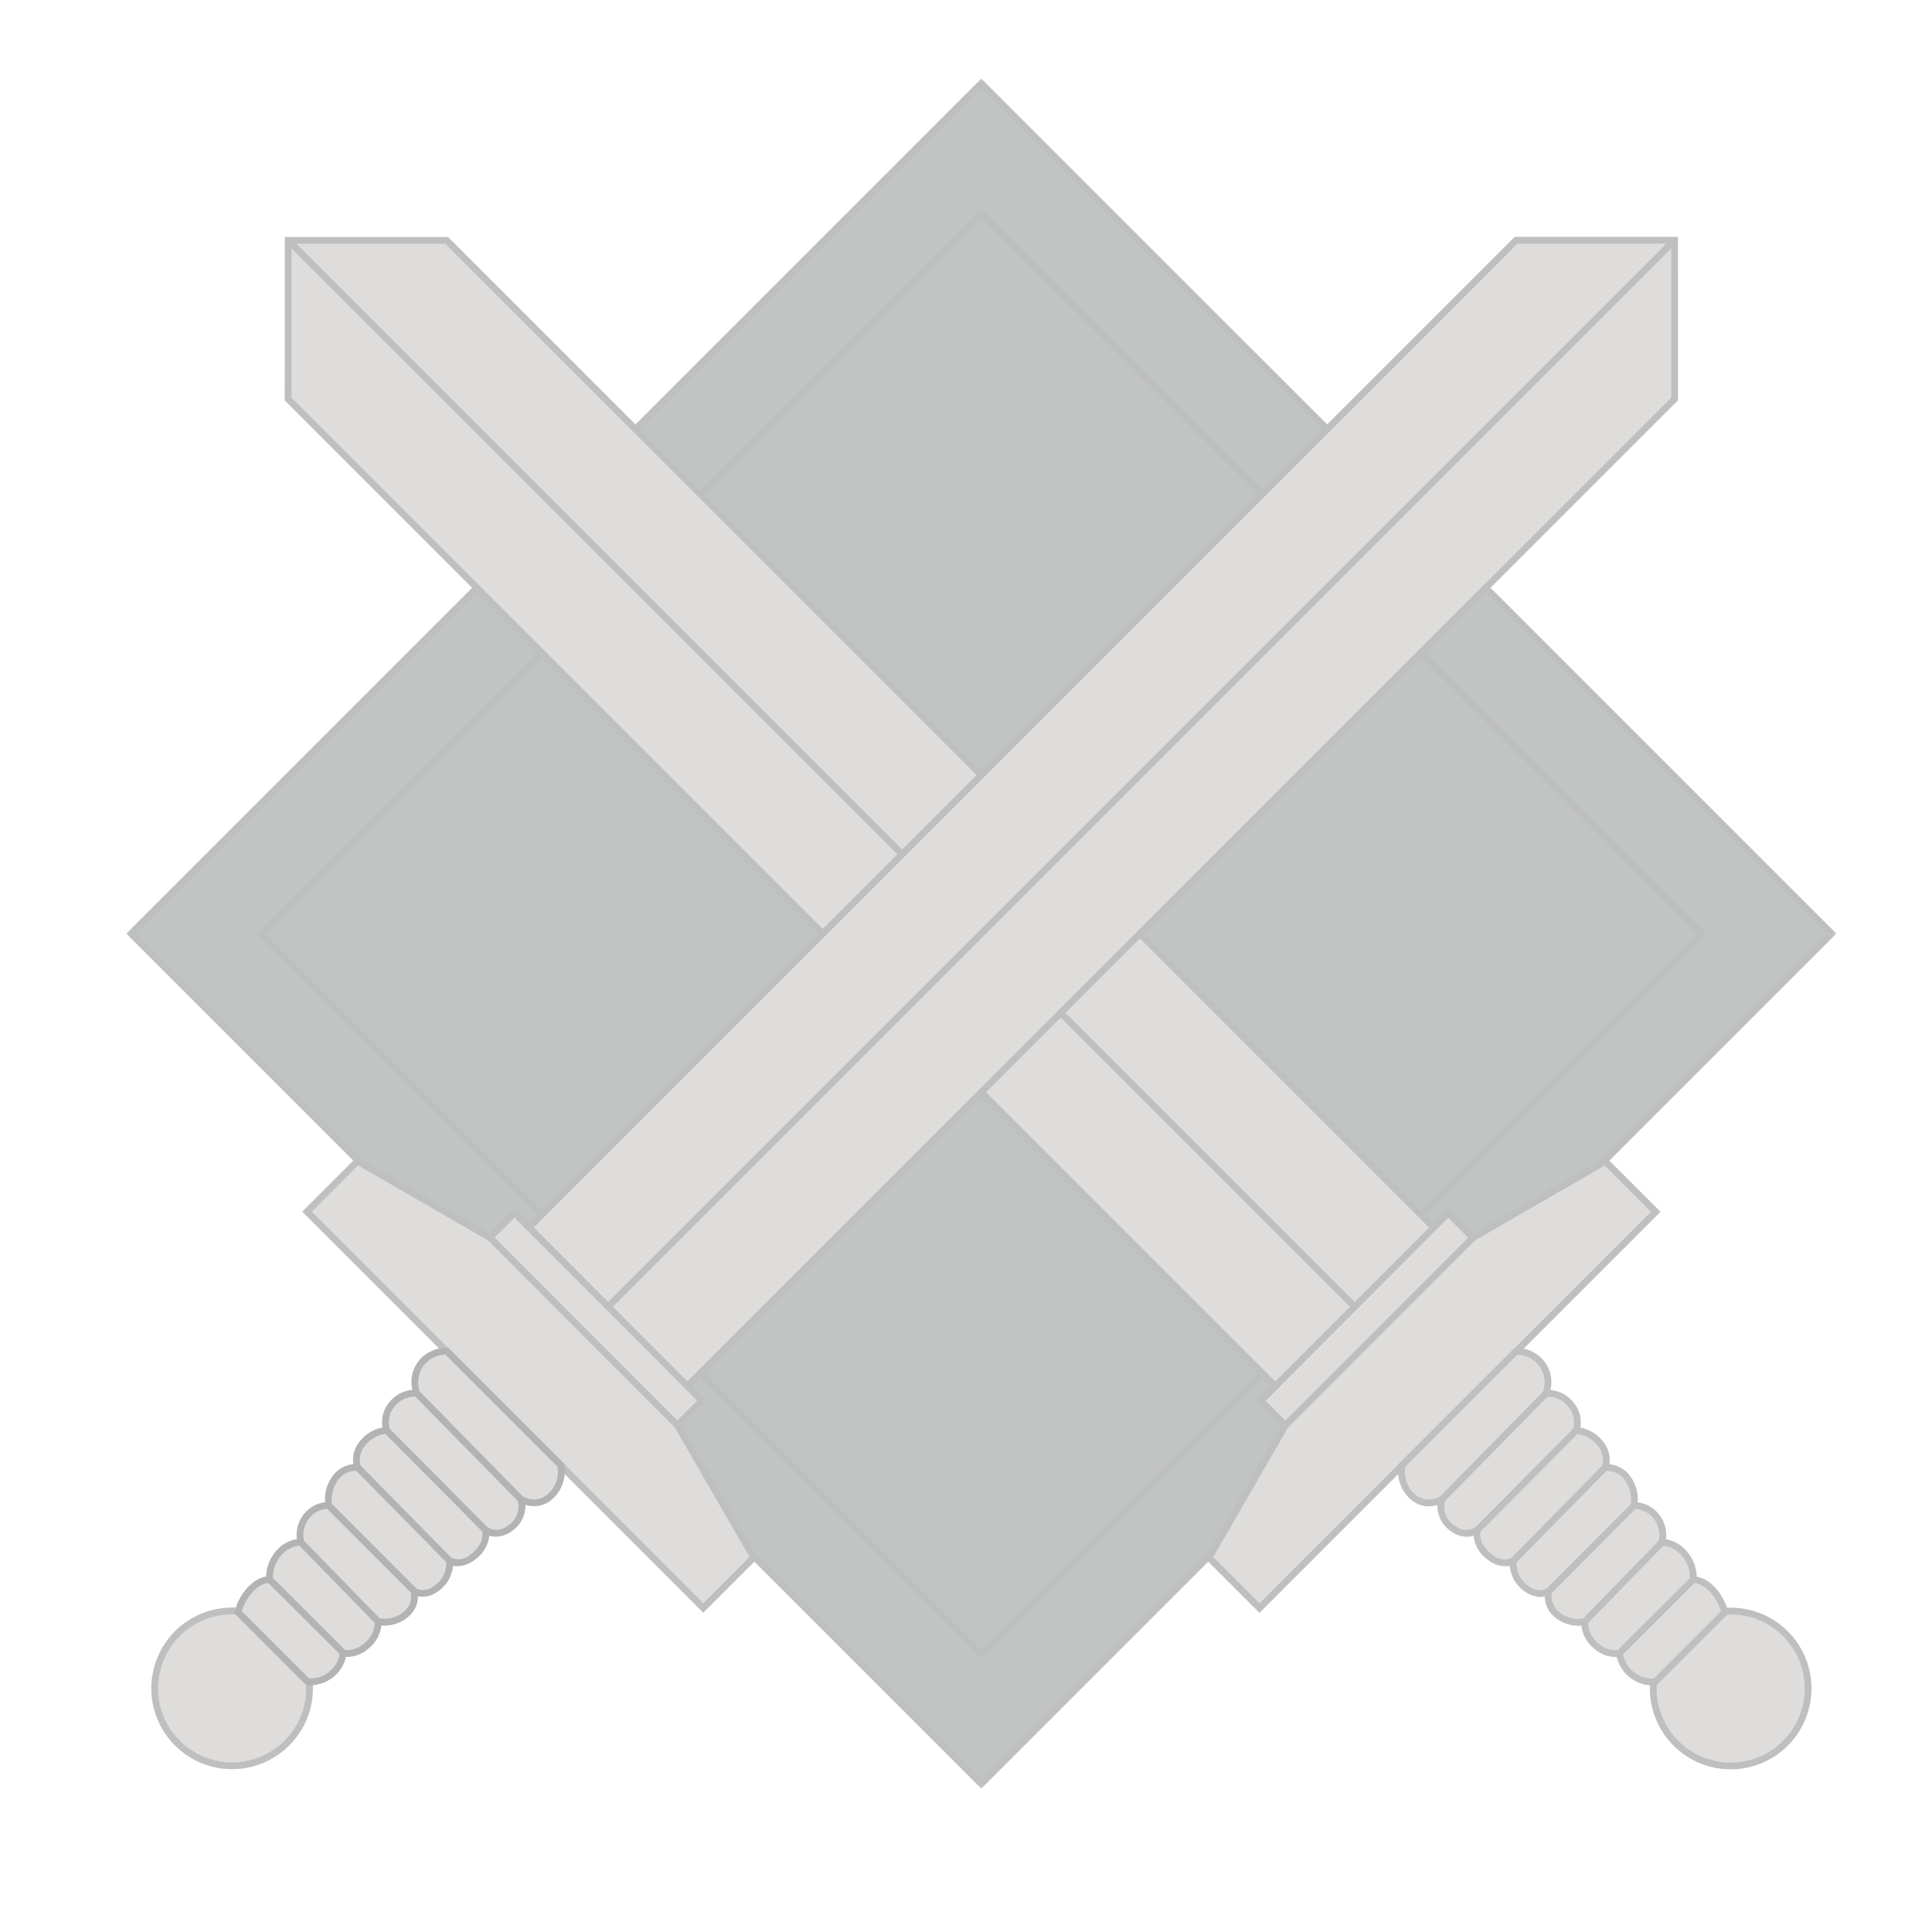 <svg width="567" height="567" viewBox="0 0 567 567" fill="none" xmlns="http://www.w3.org/2000/svg">
<g opacity="0.3" clip-path="url(#clip0_246_33)">
<path fill-rule="evenodd" clip-rule="evenodd" d="M537.523 273.997L287.995 24.469L38.467 273.997L287.985 523.514L537.523 273.997Z" fill="#323837"/>
<mask id="mask0_246_33" style="mask-type:luminance" maskUnits="userSpaceOnUse" x="37" y="23" width="502" height="502">
<path d="M538.928 23.062H37.062V524.916H538.928V23.062Z" fill="white"/>
</mask>
<g mask="url(#mask0_246_33)">
<path d="M287.985 524.918L287.283 524.216L37.765 274.699L37.061 273.996L37.763 273.294L287.293 23.765L287.995 23.062L288.697 23.765L538.227 273.294L538.929 273.996L538.227 274.699L288.687 524.216L287.985 524.918ZM39.871 273.996L287.985 522.102L536.121 273.996L287.995 25.871L39.871 273.996Z" fill="#252928"/>
</g>
<path d="M287.925 486.834L75.119 274.02L287.991 61.148L500.877 274.043L500.175 274.745L288.627 486.134L287.925 486.834ZM77.927 274.02L287.935 484.018L498.077 274.032L287.991 63.957L77.927 274.02Z" fill="#252928"/>
<path fill-rule="evenodd" clip-rule="evenodd" d="M84.574 70.549H131.089L420.786 360.243L425.025 356.004L432.267 363.246L471.118 340.816L485.938 355.635L369.633 471.94L354.82 457.129L377.234 418.308L370.025 411.098L374.282 406.841L84.551 117.105L84.574 70.549Z" fill="#928E8B"/>
<path d="M83.584 69.555H131.498L420.786 358.838L425.024 354.597L432.431 362.004L471.279 339.575L487.338 355.636L486.636 356.338L370.331 472.644L369.629 473.346L353.576 457.293L375.99 418.471L368.617 411.098L372.874 406.84L83.56 117.52L83.584 69.555ZM130.681 71.54H85.567L85.547 116.701L375.686 406.84L371.429 411.098L378.474 418.145L356.07 456.965L369.641 470.536L484.542 355.634L470.963 342.055L432.104 364.494L425.024 357.414L420.786 361.655L420.083 360.953L130.681 71.54Z" fill="#252928"/>
<path fill-rule="evenodd" clip-rule="evenodd" d="M425.028 356.004L432.269 363.248L377.233 418.307L370.025 411.094L425.028 356.004Z" fill="#928E8B"/>
<path d="M425.033 354.6L433.675 363.25L377.243 419.713L368.621 411.104L425.033 354.6ZM430.868 363.25L425.033 357.403L371.434 411.092L377.243 416.905L430.868 363.25Z" fill="#252928"/>
<path d="M396.83 384.198L83.874 71.248L85.278 69.844L398.228 382.8L396.83 384.198Z" fill="#252928"/>
<path fill-rule="evenodd" clip-rule="evenodd" d="M485.253 493.735C484.892 498.371 485.965 503.007 488.326 507.013C490.687 511.019 494.223 514.203 498.454 516.133C502.684 518.063 507.406 518.646 511.979 517.804C516.552 516.961 520.757 514.734 524.022 511.423C527.287 508.112 529.455 503.877 530.234 499.293C531.013 494.708 530.364 489.996 528.375 485.792C526.386 481.589 523.154 478.098 519.115 475.792C515.077 473.487 510.427 472.479 505.797 472.904" fill="#928E8B"/>
<path d="M507.959 519.259C507.325 519.259 506.68 519.238 506.041 519.19C499.769 518.69 493.951 515.72 489.869 510.931C485.786 506.143 483.774 499.929 484.272 493.656L486.252 493.817C485.797 499.564 487.642 505.257 491.383 509.643C495.124 514.03 500.455 516.751 506.202 517.208C506.787 517.259 507.376 517.284 507.959 517.284C510.896 517.277 513.801 516.675 516.499 515.514C519.197 514.353 521.631 512.658 523.655 510.53C525.68 508.403 527.253 505.886 528.278 503.134C529.303 500.382 529.76 497.451 529.621 494.517C529.482 491.584 528.751 488.709 527.47 486.066C526.189 483.423 524.387 481.066 522.171 479.139C519.954 477.213 517.37 475.754 514.574 474.854C511.779 473.953 508.831 473.628 505.906 473.898L505.717 471.92C507.076 471.79 508.445 471.78 509.806 471.891C515.909 472.38 521.587 475.211 525.652 479.79C529.716 484.369 531.852 490.343 531.614 496.462C531.375 502.58 528.78 508.368 524.371 512.617C519.962 516.866 514.082 519.246 507.959 519.259Z" fill="#252928"/>
<path fill-rule="evenodd" clip-rule="evenodd" d="M444.92 396.575L411.484 430.008C410.232 437.343 416.639 443.678 423.185 440.037C420.94 446.378 429.261 452.587 433.635 448.983C431.993 454.334 440.062 460.913 444.17 458.014C442.967 463.894 450.534 469.859 454.574 466.921C453.045 473.129 460.116 477.221 465.071 475.917C464.612 481.074 470.667 486.275 475.245 485.194C475.594 487.668 476.873 489.915 478.822 491.479C480.771 493.043 483.243 493.804 485.734 493.609L506.186 473.152C504.993 468.592 501.157 463.621 496.86 463.616C497.591 458.719 493.015 452.548 487.752 452.655C488.081 451.393 488.119 450.074 487.862 448.795C487.606 447.517 487.062 446.312 486.273 445.275C485.483 444.237 484.468 443.394 483.304 442.806C482.14 442.219 480.858 441.903 479.554 441.884C480.279 435.674 476.778 430.567 471.096 430.655C472.944 424.967 467.04 419.806 462.503 419.864C462.878 418.544 462.93 417.153 462.657 415.809C462.384 414.464 461.793 413.204 460.933 412.135C460.073 411.066 458.97 410.218 457.715 409.662C456.461 409.107 455.092 408.86 453.722 408.942C454.257 407.537 454.437 406.022 454.246 404.531C454.055 403.041 453.5 401.621 452.628 400.397C451.756 399.173 450.594 398.184 449.248 397.516C447.901 396.849 446.412 396.524 444.91 396.571M496.86 463.616L475.247 485.185ZM487.752 452.655L465.073 475.908ZM479.554 441.884L454.576 466.913ZM471.096 430.655L444.176 458.012ZM462.512 419.87L433.642 448.985ZM453.73 408.956L423.191 440.047Z" fill="#928E8B"/>
<path d="M486.154 494.598H485.743C483.186 494.771 480.651 494.032 478.588 492.513C476.525 490.994 475.067 488.793 474.474 486.3C471.984 486.358 469.57 485.439 467.749 483.74C465.714 482.083 464.403 479.7 464.092 477.094C463.789 477.125 463.476 477.137 463.158 477.137C460.418 477.117 457.788 476.052 455.805 474.16C455.036 473.441 454.423 472.57 454.005 471.603C453.587 470.636 453.373 469.594 453.377 468.54C452.954 468.636 452.523 468.684 452.09 468.685C450.561 468.636 449.078 468.152 447.816 467.289C446.482 466.454 445.36 465.323 444.536 463.982C443.712 462.642 443.209 461.13 443.066 459.563C441.954 459.743 440.818 459.683 439.732 459.388C438.645 459.093 437.634 458.57 436.766 457.853C435.574 457.052 434.569 456.002 433.821 454.775C433.073 453.549 432.6 452.176 432.433 450.749C431.31 451.047 430.132 451.082 428.993 450.851C427.854 450.62 426.783 450.131 425.864 449.419C424.594 448.576 423.559 447.425 422.856 446.073C422.153 444.721 421.805 443.213 421.844 441.69C420.63 442.083 419.341 442.184 418.081 441.983C416.82 441.783 415.625 441.288 414.593 440.538C412.979 439.314 411.741 437.662 411.02 435.769C410.3 433.876 410.125 431.82 410.515 429.833L410.566 429.519L444.513 395.577H444.924C446.575 395.56 448.205 395.933 449.684 396.666C451.163 397.4 452.448 398.472 453.433 399.797C454.267 400.959 454.841 402.286 455.119 403.69C455.396 405.093 455.369 406.539 455.039 407.931C456.378 408.053 457.677 408.452 458.854 409.101C460.031 409.751 461.06 410.638 461.877 411.705C462.705 412.704 463.305 413.87 463.635 415.124C463.966 416.378 464.02 417.688 463.793 418.965C466.546 419.492 468.997 421.043 470.653 423.305C471.352 424.204 471.865 425.235 472.157 426.336C472.45 427.437 472.516 428.586 472.355 429.714C474.503 429.947 476.49 430.964 477.937 432.57C479.896 434.887 480.868 437.88 480.644 440.906C482.986 441.183 485.136 442.342 486.653 444.148C487.548 445.181 488.213 446.393 488.604 447.703C488.996 449.012 489.106 450.389 488.925 451.744C491.286 452.132 493.429 453.356 494.964 455.191C496.835 457.257 497.894 459.932 497.943 462.719C502.254 463.416 505.948 468.236 507.163 472.914L507.301 473.462L486.154 494.598ZM476.329 485.501C476.719 487.574 477.847 489.436 479.503 490.742C481.159 492.048 483.232 492.709 485.339 492.606L505.087 472.859C503.884 468.942 500.708 464.911 497.265 464.615L476.329 485.501ZM466.049 476.338C466.099 477.478 466.393 478.595 466.91 479.613C467.427 480.63 468.156 481.525 469.048 482.238C469.8 482.964 470.699 483.52 471.684 483.871C472.669 484.221 473.717 484.358 474.758 484.271L495.926 463.146C495.976 461.929 495.784 460.714 495.361 459.571C494.938 458.429 494.294 457.382 493.464 456.49C492.812 455.69 492.009 455.027 491.099 454.54C490.19 454.052 489.192 453.751 488.165 453.652L466.049 476.338ZM455.483 467.408C455.281 468.37 455.333 469.368 455.633 470.304C455.933 471.24 456.472 472.081 457.195 472.746C458.164 473.67 459.334 474.356 460.614 474.748C461.895 475.14 463.249 475.228 464.569 475.004L486.845 452.161C487.1 450.985 487.079 449.766 486.783 448.6C486.487 447.434 485.924 446.352 485.139 445.44C484.508 444.676 483.723 444.051 482.837 443.607C481.951 443.163 480.982 442.908 479.991 442.859L455.483 467.408ZM445.102 458.484C445.016 459.905 445.323 461.323 445.99 462.581C446.658 463.839 447.659 464.889 448.885 465.614C449.58 466.191 450.431 466.549 451.329 466.645C452.227 466.74 453.133 466.568 453.934 466.151L478.612 441.427C478.787 440.092 478.686 438.734 478.316 437.439C477.946 436.144 477.314 434.939 476.46 433.898C475.836 433.202 475.076 432.641 474.226 432.253C473.376 431.864 472.454 431.656 471.52 431.639L445.102 458.484ZM434.527 449.494C433.911 451.99 435.834 454.72 437.926 456.242C438.662 456.937 439.586 457.401 440.584 457.578C441.581 457.754 442.608 457.634 443.538 457.233L470.224 430.122C470.482 429.154 470.511 428.139 470.307 427.158C470.103 426.177 469.671 425.257 469.048 424.473C468.328 423.482 467.411 422.65 466.356 422.029C465.3 421.408 464.128 421.012 462.912 420.864L434.527 449.494ZM424.058 440.556C423.721 441.918 423.824 443.351 424.352 444.651C424.88 445.95 425.807 447.049 426.997 447.79C427.816 448.489 428.836 448.911 429.91 448.993C430.984 449.074 432.055 448.812 432.97 448.244L461.642 419.323C461.967 418.229 462.015 417.072 461.781 415.955C461.547 414.838 461.039 413.797 460.303 412.926C459.592 411.974 458.667 411.205 457.602 410.679C456.538 410.153 455.363 409.885 454.175 409.898L424.058 440.556ZM412.413 430.472C412.144 432.048 412.31 433.667 412.895 435.156C413.479 436.644 414.458 437.945 415.727 438.918C416.714 439.632 417.89 440.042 419.107 440.096C420.324 440.15 421.53 439.847 422.577 439.224L452.849 408.411C453.281 407.176 453.414 405.856 453.235 404.561C453.057 403.265 452.572 402.03 451.823 400.958C451.063 399.942 450.083 399.11 448.957 398.524C447.832 397.937 446.589 397.612 445.32 397.571L412.413 430.472Z" fill="#252928"/>
<path fill-rule="evenodd" clip-rule="evenodd" d="M491.456 70.506H444.941L155.244 360.202L151.005 355.961L143.763 363.203L104.915 340.775L90.096 355.596L206.401 471.901L221.214 457.088L198.8 418.267L206.009 411.057L201.752 406.8L491.481 117.071L491.456 70.506Z" fill="#928E8B"/>
<path d="M444.529 69.514H492.448L492.471 117.478L492.179 117.77L203.15 406.799L207.408 411.057L200.034 418.43L222.448 457.252L206.396 473.305L205.694 472.603L89.388 356.299L88.686 355.597L104.747 339.536L143.6 361.971L151.006 354.565L155.247 358.806L444.529 69.514ZM490.463 71.499H445.352L155.947 360.904L155.245 361.606L151.004 357.365L143.924 364.445L105.079 342.014L91.5 355.593L206.402 470.494L219.973 456.924L197.556 418.1L204.602 411.055L200.344 406.797L201.046 406.095L490.486 116.655L490.463 71.499Z" fill="#252928"/>
<path fill-rule="evenodd" clip-rule="evenodd" d="M151.004 355.963L143.762 363.209L198.796 418.264L206.004 411.051L151.004 355.963Z" fill="#928E8B"/>
<path d="M151.005 354.557L207.409 411.057L198.788 419.668L142.349 363.203L151.005 354.557ZM204.603 411.057L151.005 357.364L145.165 363.203L198.796 416.857L204.603 411.057Z" fill="#252928"/>
<path d="M179.202 384.159L177.798 382.755L490.754 69.805L492.159 71.209L179.202 384.159Z" fill="#252928"/>
<path fill-rule="evenodd" clip-rule="evenodd" d="M90.776 493.691C91.131 498.172 90.149 502.658 87.955 506.582C85.761 510.505 82.453 513.689 78.449 515.733C74.445 517.776 69.925 518.587 65.46 518.061C60.996 517.536 56.787 515.699 53.367 512.782C49.947 509.865 47.468 506 46.244 501.674C45.021 497.349 45.107 492.757 46.493 488.481C47.879 484.204 50.501 480.434 54.029 477.648C57.557 474.862 61.832 473.185 66.313 472.828C67.617 472.735 68.927 472.746 70.23 472.859" fill="#928E8B"/>
<path d="M68.077 519.222C61.954 519.209 56.073 516.828 51.663 512.579C47.254 508.33 44.659 502.54 44.42 496.422C44.182 490.303 46.318 484.329 50.383 479.749C54.448 475.169 60.126 472.339 66.23 471.85C67.591 471.742 68.959 471.752 70.319 471.877L70.134 473.851C68.888 473.738 67.635 473.73 66.388 473.828C62.103 474.171 58.016 475.777 54.643 478.443C51.27 481.109 48.764 484.714 47.441 488.804C46.117 492.894 46.036 497.285 47.208 501.421C48.38 505.557 50.752 509.253 54.023 512.041C57.296 514.829 61.321 516.584 65.591 517.085C69.86 517.585 74.182 516.809 78.01 514.853C81.839 512.898 85.001 509.85 87.098 506.097C89.194 502.344 90.131 498.055 89.79 493.769L91.768 493.613C92.262 499.883 90.249 506.092 86.169 510.878C82.09 515.665 76.278 518.637 70.009 519.143C69.356 519.193 68.716 519.222 68.077 519.222Z" fill="#252928"/>
<path fill-rule="evenodd" clip-rule="evenodd" d="M131.11 396.526L164.541 429.958C165.798 437.292 159.395 443.629 152.841 439.987C155.086 446.33 146.762 452.54 142.388 448.938C144.03 454.287 135.963 460.858 131.853 457.97C133.058 463.851 125.49 469.808 121.454 466.874C122.973 473.086 115.901 477.169 110.95 475.869C111.412 481.022 105.354 486.225 100.778 485.146C100.428 487.62 99.148 489.868 97.199 491.431C95.249 492.995 92.778 493.757 90.287 493.562L69.833 473.109C71.022 468.556 74.858 463.572 79.161 463.572C78.434 458.678 83.001 452.505 88.273 452.612C87.943 451.351 87.904 450.031 88.159 448.752C88.415 447.474 88.958 446.27 89.747 445.232C90.537 444.195 91.552 443.35 92.717 442.763C93.881 442.177 95.164 441.863 96.468 441.845C95.741 435.629 99.239 430.52 104.925 430.606C103.077 424.922 108.981 419.766 113.518 419.825C113.143 418.505 113.09 417.115 113.363 415.77C113.635 414.425 114.226 413.164 115.086 412.094C115.946 411.024 117.049 410.177 118.303 409.62C119.558 409.064 120.928 408.816 122.298 408.898C121.762 407.493 121.582 405.978 121.773 404.488C121.964 402.997 122.521 401.576 123.393 400.352C124.266 399.128 125.427 398.138 126.774 397.471C128.121 396.804 129.612 396.48 131.114 396.528M79.161 463.572L100.778 485.142ZM88.273 452.612L110.95 475.865ZM96.468 441.845L121.454 466.87ZM104.923 430.602L131.851 457.962ZM113.516 419.821L142.388 448.938ZM122.298 408.894L152.843 439.985Z" fill="#928E8B"/>
<path d="M90.287 494.556H89.877L68.733 473.411L68.877 472.862C70.096 468.188 73.785 463.366 78.098 462.664C78.147 459.876 79.207 457.202 81.081 455.138C82.614 453.302 84.756 452.077 87.116 451.687C86.939 450.334 87.05 448.96 87.442 447.653C87.835 446.346 88.499 445.136 89.392 444.104C90.909 442.3 93.057 441.142 95.399 440.867C95.175 437.839 96.147 434.844 98.106 432.525C99.552 430.92 101.54 429.907 103.688 429.678C103.525 428.549 103.592 427.398 103.883 426.295C104.175 425.192 104.686 424.16 105.385 423.259C107.046 421 109.498 419.452 112.252 418.925C112.024 417.646 112.077 416.334 112.408 415.078C112.739 413.822 113.339 412.653 114.167 411.652C114.985 410.587 116.014 409.703 117.19 409.056C118.366 408.409 119.664 408.012 121.001 407.891C120.671 406.499 120.644 405.052 120.92 403.649C121.196 402.245 121.77 400.916 122.602 399.753C123.59 398.429 124.876 397.357 126.356 396.624C127.836 395.892 129.468 395.518 131.119 395.536H131.53L165.476 429.476L165.529 429.793C165.919 431.78 165.744 433.836 165.023 435.728C164.303 437.62 163.067 439.273 161.455 440.498C160.423 441.25 159.227 441.745 157.966 441.944C156.706 442.144 155.415 442.041 154.202 441.644C154.241 443.168 153.892 444.676 153.189 446.029C152.485 447.381 151.449 448.533 150.179 449.376C148.808 450.385 147.159 450.948 145.457 450.989C144.831 450.992 144.208 450.898 143.61 450.709C143.444 452.135 142.97 453.507 142.223 454.733C141.475 455.959 140.471 457.009 139.279 457.809C137.832 458.938 136.068 459.584 134.235 459.657C133.812 459.66 133.389 459.614 132.977 459.519C132.832 461.085 132.328 462.596 131.504 463.935C130.68 465.275 129.557 466.405 128.224 467.239C127.429 467.81 126.526 468.214 125.571 468.428C124.615 468.641 123.626 468.659 122.664 468.481C122.667 469.536 122.453 470.58 122.035 471.549C121.618 472.518 121.006 473.39 120.237 474.112C118.253 476.004 115.623 477.068 112.882 477.088C112.57 477.089 112.259 477.074 111.948 477.043C111.635 479.649 110.323 482.033 108.29 483.692C106.585 485.264 104.377 486.177 102.06 486.27C101.894 486.27 101.727 486.271 101.563 486.254C100.969 488.748 99.51 490.95 97.446 492.47C95.381 493.99 92.845 494.729 90.287 494.556ZM70.948 472.821L90.694 492.566C92.799 492.667 94.871 492.003 96.526 490.698C98.181 489.392 99.309 487.533 99.701 485.461L78.763 464.579C75.325 464.868 72.151 468.898 70.948 472.821ZM101.27 484.226C102.312 484.314 103.361 484.178 104.346 483.829C105.332 483.479 106.231 482.923 106.985 482.198C107.877 481.484 108.606 480.588 109.123 479.569C109.64 478.55 109.933 477.432 109.982 476.29L87.863 453.611C86.836 453.708 85.839 454.011 84.93 454.499C84.021 454.986 83.218 455.65 82.569 456.452C81.738 457.344 81.092 458.392 80.67 459.535C80.247 460.679 80.055 461.895 80.106 463.114L101.27 484.226ZM111.46 474.966C112.78 475.189 114.135 475.1 115.415 474.708C116.696 474.317 117.867 473.631 118.837 472.708C119.561 472.043 120.099 471.201 120.399 470.265C120.698 469.329 120.75 468.332 120.547 467.37L96.041 442.819C95.051 442.87 94.081 443.125 93.195 443.57C92.308 444.015 91.523 444.64 90.891 445.404C90.109 446.318 89.548 447.4 89.252 448.566C88.957 449.732 88.934 450.951 89.187 452.127L111.46 474.966ZM122.097 466.111C122.897 466.529 123.803 466.7 124.701 466.605C125.599 466.509 126.449 466.15 127.143 465.572C128.37 464.847 129.373 463.797 130.041 462.538C130.709 461.279 131.017 459.859 130.93 458.437L104.513 431.607C103.579 431.623 102.657 431.831 101.807 432.22C100.957 432.608 100.197 433.169 99.574 433.866C98.718 434.906 98.085 436.112 97.715 437.407C97.344 438.702 97.243 440.059 97.419 441.395L122.097 466.111ZM132.494 457.199C133.424 457.599 134.451 457.719 135.448 457.543C136.445 457.366 137.368 456.902 138.105 456.208C140.202 454.68 142.116 451.948 141.502 449.454L113.114 420.826C111.898 420.973 110.726 421.369 109.671 421.99C108.615 422.611 107.699 423.443 106.98 424.435C106.358 425.219 105.927 426.138 105.723 427.118C105.519 428.098 105.546 429.112 105.804 430.08L132.494 457.199ZM143.056 448.204C143.971 448.772 145.044 449.035 146.118 448.954C147.193 448.873 148.214 448.451 149.033 447.752C150.223 447.009 151.147 445.911 151.675 444.612C152.202 443.313 152.307 441.88 151.973 440.518L121.851 409.865C120.664 409.852 119.49 410.119 118.426 410.645C117.361 411.17 116.435 411.938 115.723 412.888C114.987 413.76 114.479 414.802 114.245 415.92C114.011 417.038 114.059 418.196 114.385 419.291L143.056 448.204ZM153.447 439.184C154.494 439.808 155.701 440.112 156.919 440.058C158.137 440.004 159.313 439.595 160.301 438.88C161.569 437.906 162.547 436.604 163.131 435.116C163.714 433.627 163.882 432.007 163.614 430.431L130.71 397.531C129.441 397.569 128.196 397.895 127.07 398.483C125.944 399.07 124.965 399.905 124.207 400.924C123.459 401.996 122.975 403.23 122.797 404.525C122.619 405.819 122.75 407.139 123.181 408.373L153.447 439.184Z" fill="black"/>
</g>
<defs>
<clipPath id="clip0_246_33">
<rect width="566.929" height="566.929" fill="white"/>
</clipPath>
</defs>
</svg>
